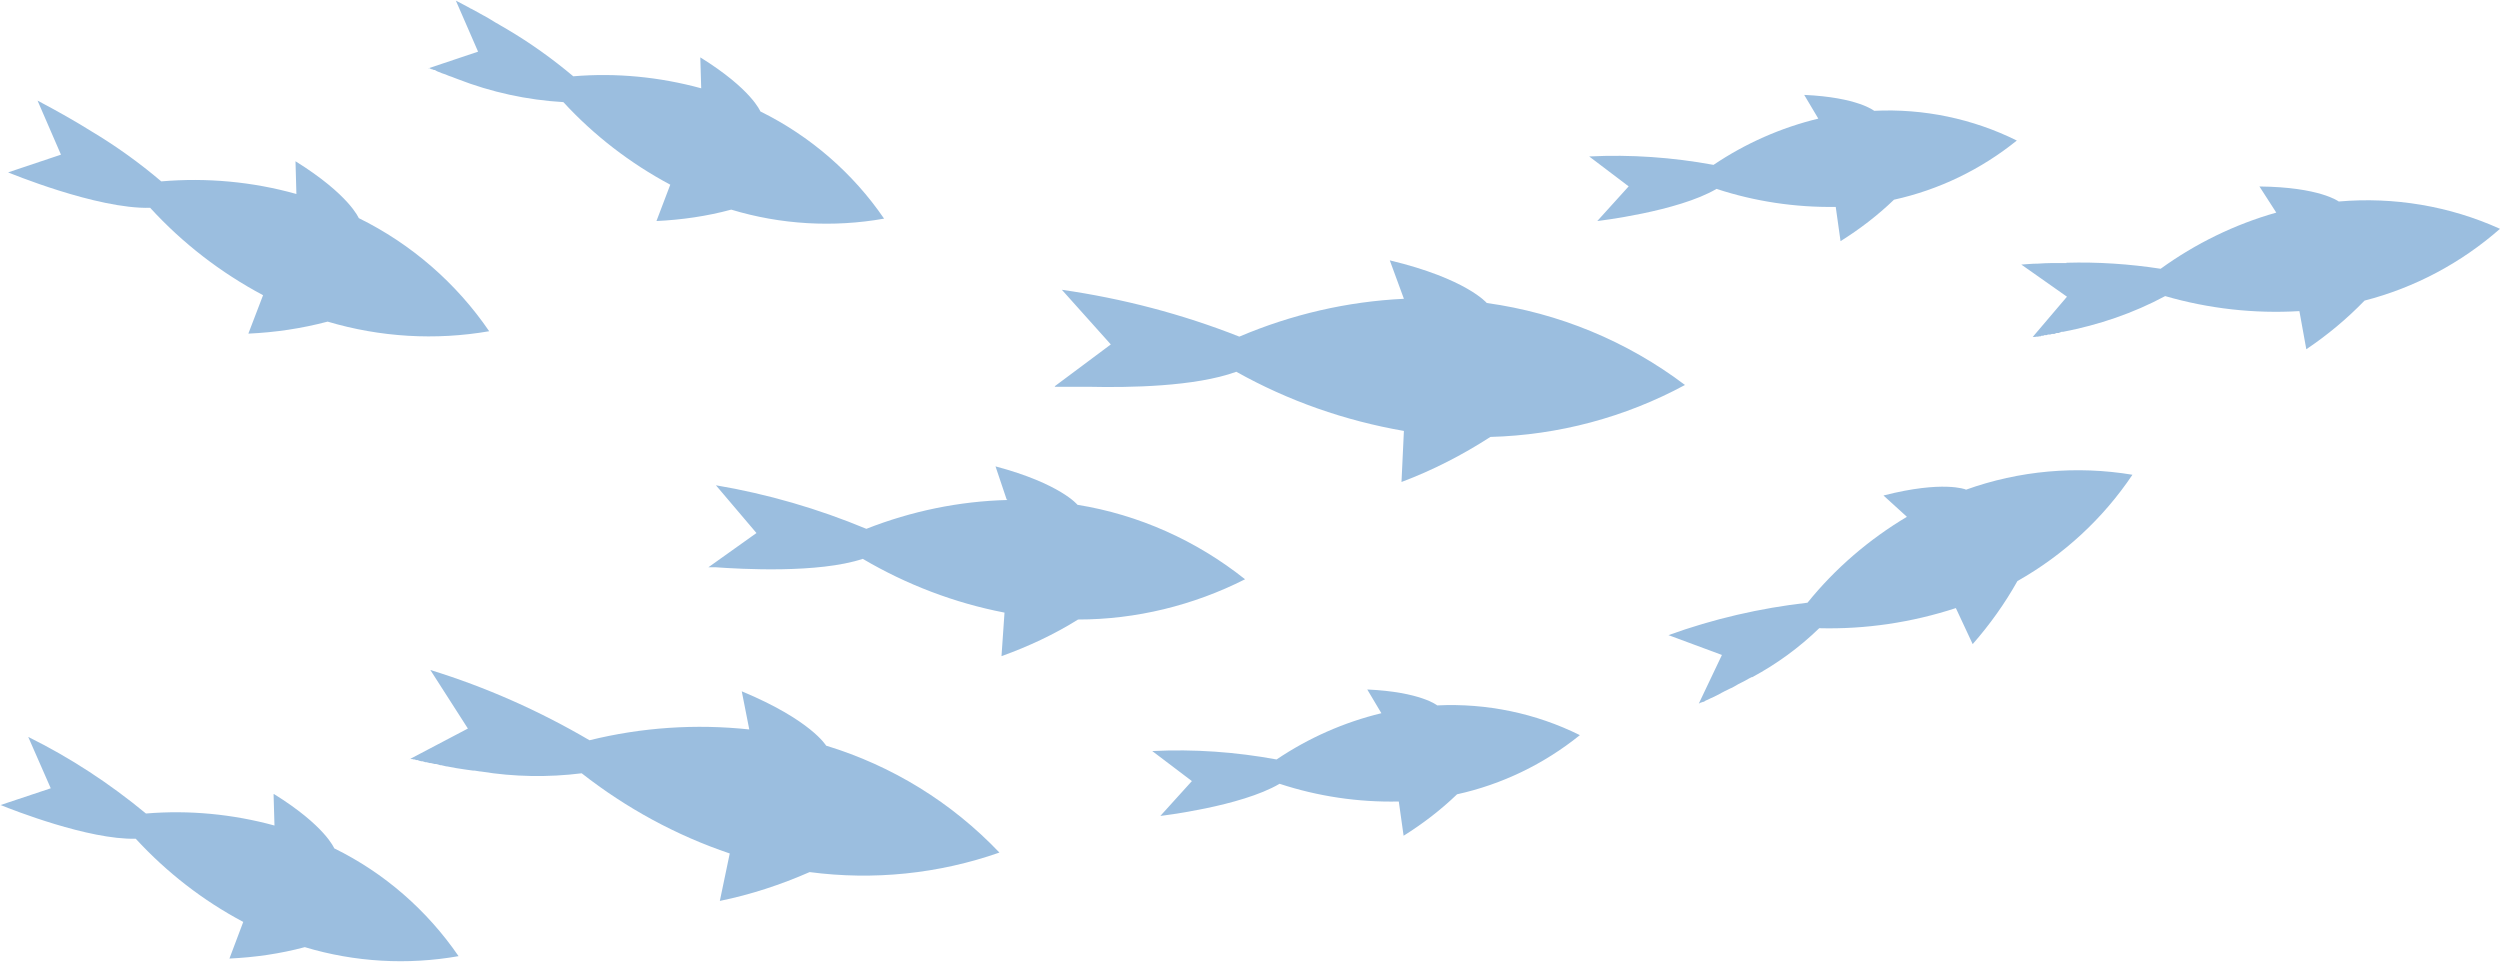 <?xml version="1.0" encoding="UTF-8"?>
<svg id="_レイヤー_1" data-name="レイヤー_1" xmlns="http://www.w3.org/2000/svg" width="83.25" height="32.02" version="1.1" viewBox="0 0 83.25 32.02">
  <!-- Generator: Adobe Illustrator 29.6.1, SVG Export Plug-In . SVG Version: 2.1.1 Build 9)  -->
  <defs>
    <style>
      .st0 {
        fill: #9bbedf;
      }
    </style>
  </defs>
  <g id="_グループ_105196" data-name="グループ_105196">
    <path id="_パス_80688" data-name="パス_80688" class="st0" d="M9.11,26.45l.03,1.04h0c-1.39-.38-2.84-.52-4.28-.4-1.21-1-2.52-1.86-3.92-2.55l.75,1.71-1.68.56h.02s.02.01.02.01h0c.35.14,2.9,1.15,4.47,1.11h0c1.03,1.12,2.24,2.06,3.58,2.77h0l-.46,1.22c.85-.04,1.69-.16,2.51-.38,1.66.5,3.42.6,5.12.3-1.05-1.53-2.47-2.77-4.14-3.59,0,0-.3-.75-2.01-1.81Z"/>
    <path id="_パス_80689" data-name="パス_80689" class="st0" d="M35.12,12.88h.23s.06,0,.06,0h.05s.07,0,.07,0h.14s.06,0,.06,0h.1s.06,0,.06,0h.12s.05,0,.05,0h.16s.03,0,.03,0c1.34.03,3.54,0,4.92-.5,1.73.97,3.62,1.63,5.58,1.97h0l-.08,1.7c1.04-.39,2.03-.9,2.96-1.5,2.26-.06,4.48-.65,6.48-1.73-1.93-1.46-4.21-2.4-6.6-2.73,0,0-.68-.81-3.23-1.42l.47,1.28h0c-1.89.09-3.74.52-5.48,1.26h0c-1.9-.75-3.89-1.27-5.91-1.56l1.63,1.82-1.85,1.38Z"/>
    <path id="_パス_80690" data-name="パス_80690" class="st0" d="M33.55,16.65c-1.61.04-3.2.37-4.7.96h0c-1.61-.67-3.29-1.16-5.01-1.45l1.35,1.59-1.6,1.14h.09s0,0,0,0h.07s0,0,0,0h.08s0,0,0,0c.83.06,3.42.21,4.9-.28,1.46.86,3.06,1.47,4.72,1.79h0l-.1,1.45c.89-.32,1.75-.72,2.55-1.22,1.93,0,3.84-.47,5.56-1.34-1.62-1.29-3.54-2.15-5.58-2.48h0s-.56-.7-2.73-1.28l.37,1.1h0Z"/>
    <path id="_パス_80691" data-name="パス_80691" class="st0" d="M54.24,6.2l-1.05,1.16s2.68-.31,3.97-1.07c1.28.42,2.62.62,3.97.6h0l.16,1.14c.64-.4,1.24-.86,1.78-1.38h0c1.5-.33,2.9-1.01,4.09-1.97-1.47-.73-3.11-1.07-4.75-.99h0s-.55-.45-2.33-.53l.47.79h0c-1.24.3-2.42.82-3.49,1.54-1.36-.25-2.75-.35-4.14-.28l1.32,1Z"/>
    <path id="_パス_80692" data-name="パス_80692" class="st0" d="M39.69,26.01l-1.05,1.16s2.68-.31,3.97-1.07c1.28.42,2.62.62,3.97.59h0l.16,1.14c.64-.4,1.24-.86,1.78-1.38h0c1.5-.33,2.9-1.01,4.09-1.97-1.47-.73-3.11-1.07-4.75-.99h0s-.55-.45-2.33-.53l.47.79h0c-1.24.3-2.42.82-3.49,1.54-1.36-.25-2.75-.35-4.14-.28l1.32,1Z"/>
    <path id="_パス_80693" data-name="パス_80693" class="st0" d="M13.66,25.27h.03s.02.01.02.01h.04s.02.01.02.01h.05s.03.02.03.02h.06s.04.02.04.02l.08.02h.04s.09.03.09.03h.04s.11.03.11.03h.04s.12.03.12.03h.05s.14.04.14.04h.03s.17.04.17.04h.02c.2.04.42.08.65.11h0l.22.03h.05s.19.03.19.03h.02c1.11.18,2.24.2,3.36.06,1.48,1.16,3.15,2.07,4.93,2.67l-.33,1.58c1.03-.21,2.03-.54,2.99-.96,2.13.28,4.29.06,6.32-.65-1.59-1.67-3.57-2.89-5.77-3.56h0s-.5-.85-2.81-1.81l.25,1.27h0c-1.78-.19-3.58-.07-5.32.36h0c-1.67-.98-3.45-1.77-5.3-2.34l1.25,1.95-1.94,1.02h.01Z"/>
    <path id="_パス_80694" data-name="パス_80694" class="st0" d="M65.46,16.3h0s-.75-.31-2.74.2l.78.71h0c-1.26.75-2.39,1.72-3.31,2.86h0c-1.58.18-3.14.54-4.63,1.08l1.78.66-.77,1.62.04-.02h0l.04-.02h.02s.04-.02.04-.02h.03s.04-.03.04-.03l.04-.02.05-.02.04-.02.06-.03.05-.02.06-.03.06-.03.06-.03.06-.03.07-.04.06-.03s.05-.03.08-.04l.06-.03.08-.04.07-.03.09-.05.12-.07.1-.05.08-.04.09-.05.09-.05.08-.04h.02c.82-.44,1.57-.99,2.23-1.63,1.54.04,3.08-.19,4.55-.67h0l.56,1.2c.57-.65,1.07-1.35,1.49-2.1,1.54-.87,2.85-2.08,3.83-3.54-1.86-.31-3.77-.14-5.55.5Z"/>
    <path id="_パス_80695" data-name="パス_80695" class="st0" d="M11.95,7.27s-.31-.78-2.11-1.9l.03,1.09h0c-1.46-.41-2.99-.55-4.5-.42h0c-.73-.62-1.51-1.18-2.33-1.67h0c-.51-.32-1.11-.66-1.79-1.02l.78,1.8-1.76.59s2.96,1.23,4.73,1.18c1.08,1.18,2.35,2.16,3.76,2.91h0l-.49,1.28c.89-.04,1.77-.17,2.64-.4,1.75.52,3.59.63,5.38.32-1.1-1.61-2.6-2.91-4.35-3.77h0Z"/>
    <path id="_パス_80696" data-name="パス_80696" class="st0" d="M14.29,2.27h.02s.02.02.02.02h.02s.03.02.03.02h.03s.03.02.03.02h.04s.05.03.05.03l.04.02.05.02.05.02.05.02.06.02.06.02.07.03.05.02.09.03.05.02.13.05h0c1.13.44,2.32.7,3.53.77h0c1.02,1.11,2.23,2.04,3.56,2.75h0l-.46,1.21c.84-.04,1.68-.16,2.49-.38,1.65.5,3.4.6,5.09.3-1.04-1.52-2.46-2.75-4.12-3.57h0s-.29-.74-2-1.8l.03,1.03h0c-1.39-.38-2.83-.52-4.26-.4h0c-.69-.58-1.43-1.11-2.21-1.57h0l-.19-.11c-.06-.04-.12-.07-.19-.11-.11-.07-.23-.14-.35-.21l-.06-.03c-.13-.07-.26-.15-.4-.22-.02,0-.03-.02-.04-.02-.15-.08-.31-.17-.47-.25l.74,1.7-1.67.56h.02Z"/>
    <path id="_パス_80697" data-name="パス_80697" class="st0" d="M68.82,8.76h-.01c-.15,0-.3,0-.46,0h-.03c-.15,0-.31.01-.47.02h-.03c-.16,0-.33.02-.51.03l1.52,1.07-1.14,1.34h.04s.02,0,.02,0h.02s.04-.01.04-.01h.06s.03-.01.03-.01h.05s.03-.02.03-.02h.06s.04-.02.04-.02h.07s.05-.02.05-.02h.07s.06-.02.06-.02h.08s.07-.03.07-.03h.07s.1-.04.1-.04h.05c1.19-.23,2.34-.62,3.4-1.19h0c1.45.42,2.97.59,4.47.5h0l.23,1.27c.7-.47,1.35-1.01,1.94-1.62,1.67-.43,3.21-1.25,4.51-2.39-1.68-.76-3.53-1.07-5.37-.91h0s-.63-.48-2.64-.5l.56.87h0c-1.38.39-2.69,1.03-3.85,1.87h0c-1.04-.16-2.09-.23-3.14-.2Z"/>
  </g>
</svg>